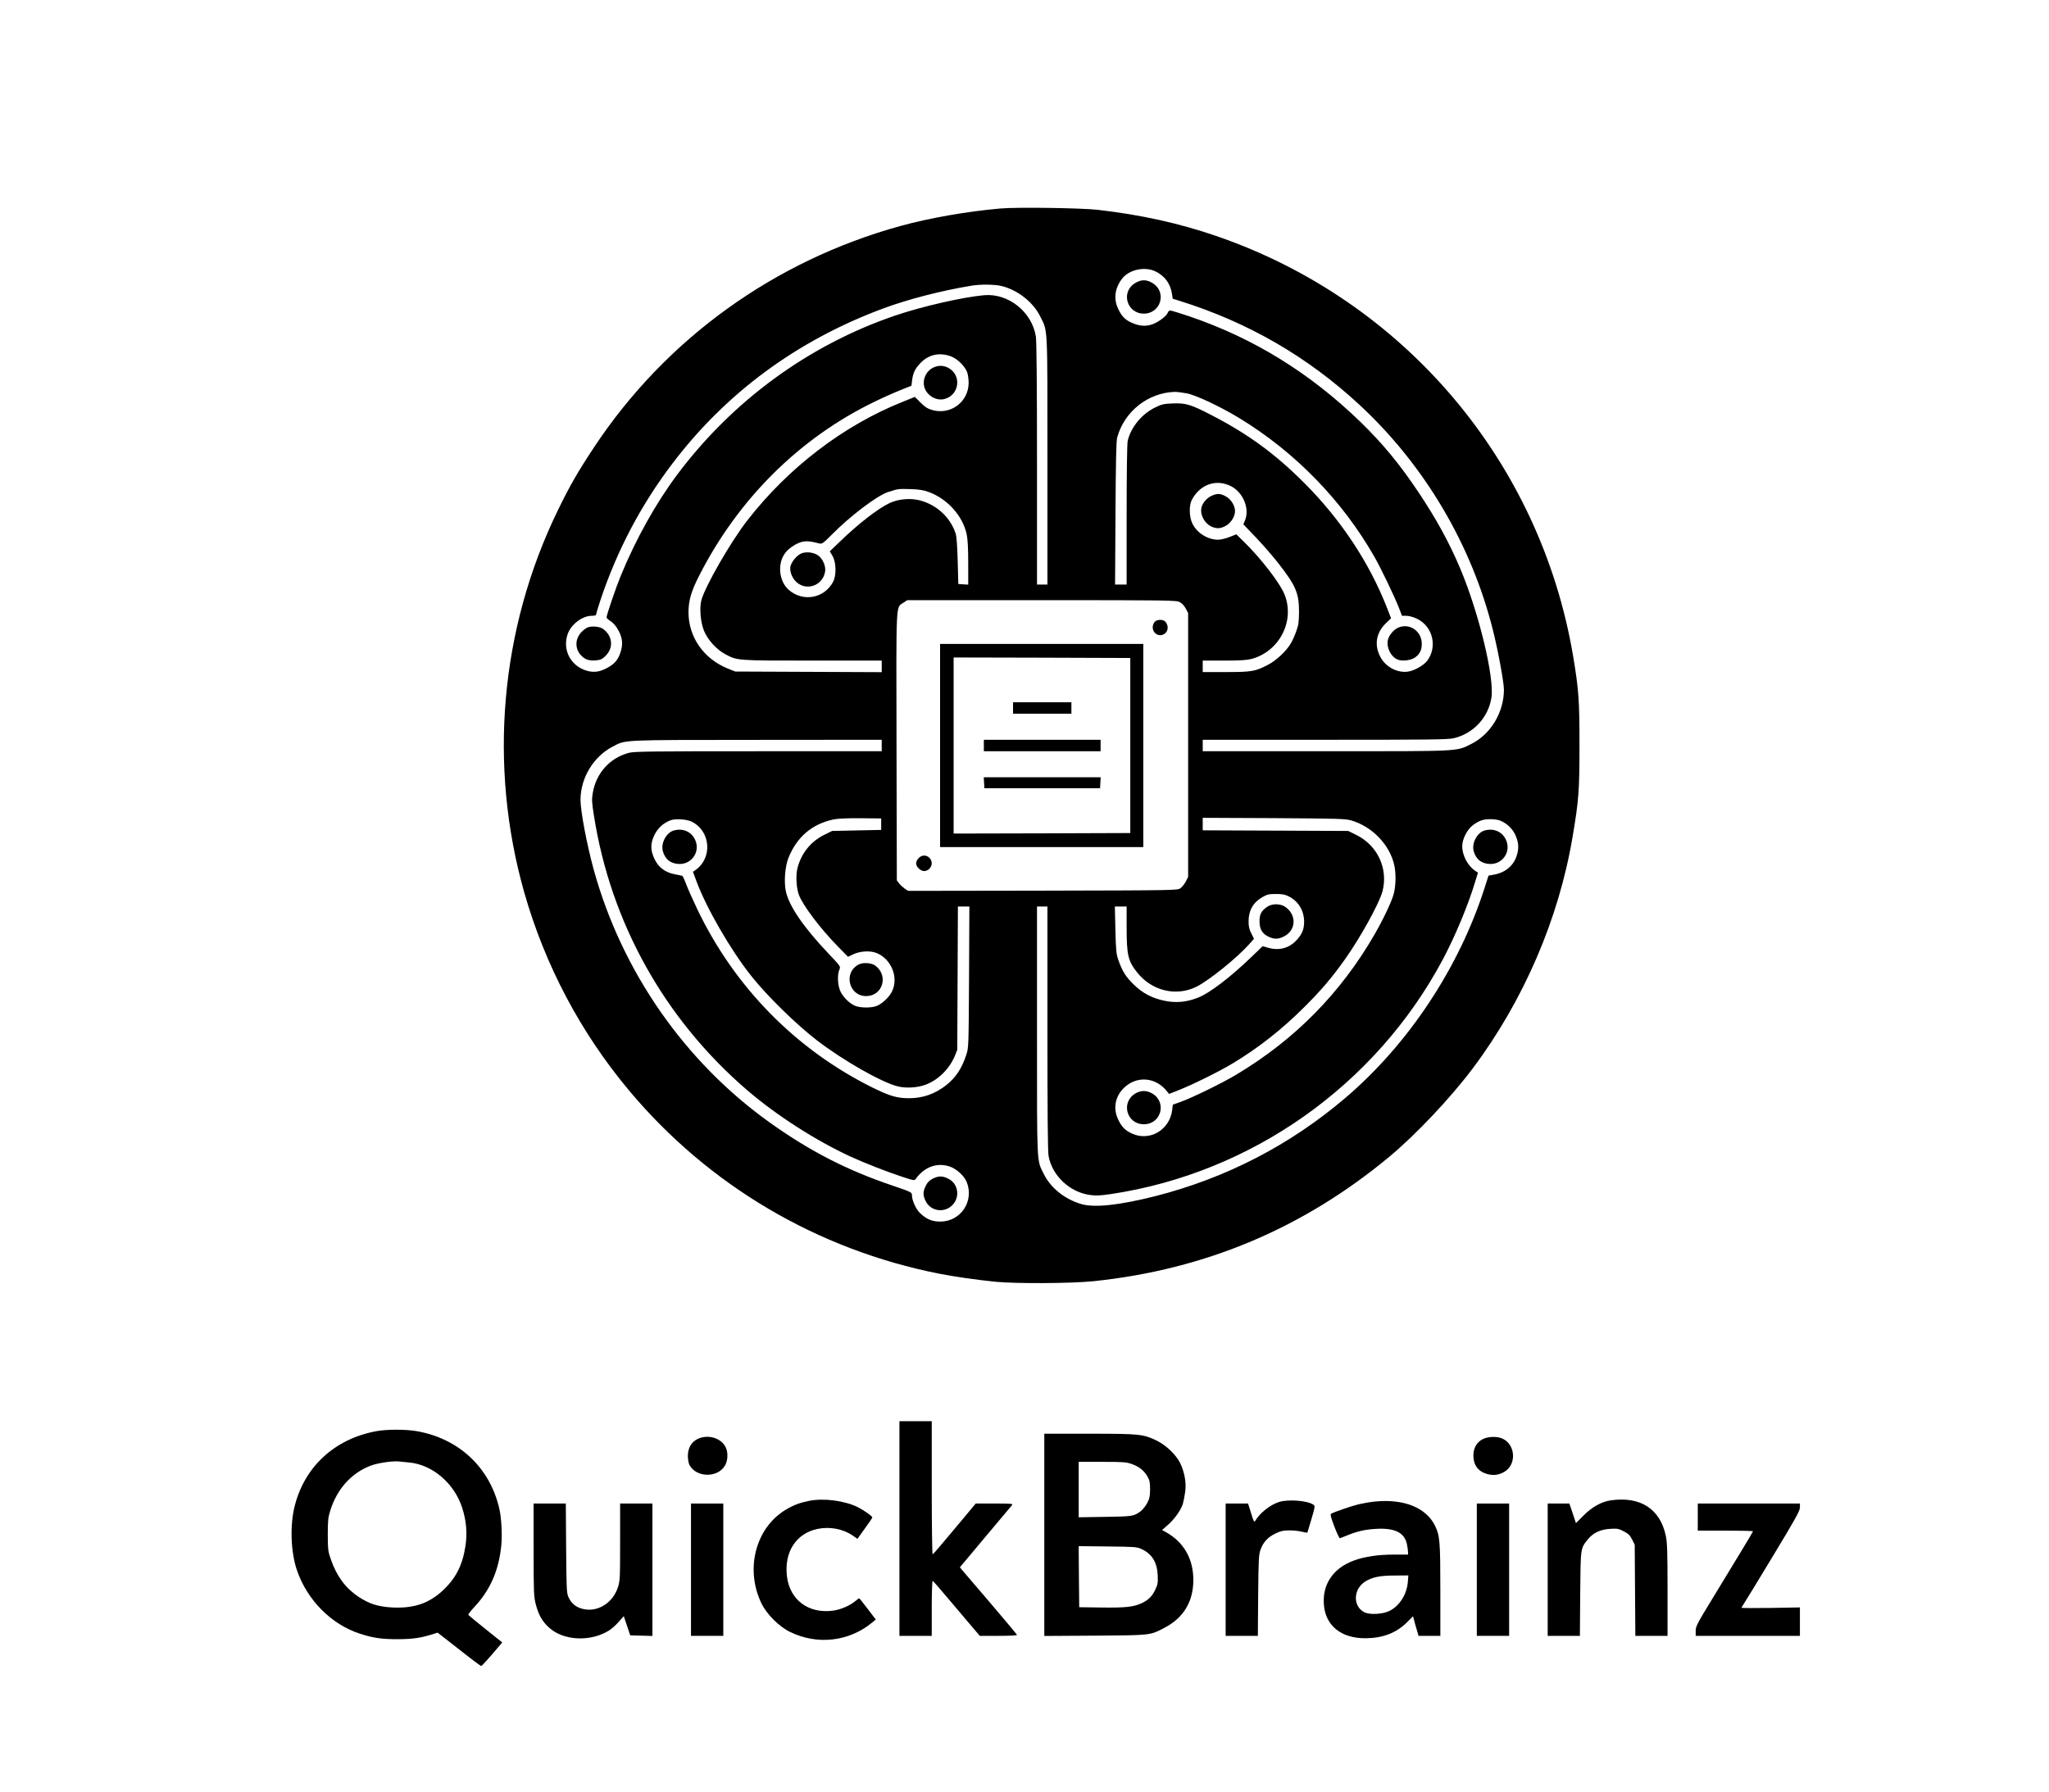 <?xml version="1.0" encoding="UTF-8" standalone="no"?> <svg xmlns="http://www.w3.org/2000/svg" width="1966pt" height="1720pt" viewBox="0 0 1966 1720" preserveAspectRatio="xMidYMid meet">  <g transform="translate(0,1720) scale(0.1,-0.1)" fill="#000000" stroke="none"> <path d="M9600 15199 c-315 -27 -682 -91 -961 -168 -1210 -334 -2247 -1082 -2934 -2116 -160 -241 -241 -382 -356 -620 -551 -1136 -664 -2441 -319 -3660 199 -698 540 -1344 1005 -1900 762 -911 1805 -1527 2975 -1759 143 -28 356 -59 545 -78 198 -19 729 -16 940 6 1072 112 2014 510 2840 1198 250 208 586 564 795 843 488 650 827 1436 959 2225 59 348 66 439 66 880 0 432 -7 527 -60 847 -314 1875 -1624 3419 -3425 4038 -358 123 -721 203 -1135 251 -155 18 -778 27 -935 13z m1485 -603 c90 -43 145 -117 160 -217 l7 -46 71 -22 c656 -206 1225 -536 1723 -998 622 -577 1075 -1343 1279 -2163 49 -194 105 -500 105 -569 0 -218 -127 -429 -315 -522 -145 -72 -86 -69 -1397 -69 l-1178 0 0 55 0 55 1173 0 c1010 0 1181 2 1236 15 188 45 331 198 361 389 30 193 -121 819 -302 1246 -103 244 -228 471 -394 720 -182 273 -345 471 -561 681 -487 472 -1028 805 -1647 1015 -89 30 -169 54 -178 54 -9 0 -19 -9 -23 -20 -10 -31 -84 -88 -144 -111 -64 -24 -127 -20 -201 13 -62 26 -98 63 -131 133 -46 96 -33 198 36 289 67 88 216 121 320 72z m-1471 -142 c156 -40 302 -157 369 -295 71 -144 67 -65 67 -1381 l0 -1188 -50 0 -50 0 0 1158 c0 750 -4 1180 -11 1222 -37 236 -262 416 -494 397 -205 -18 -600 -108 -860 -197 -825 -282 -1555 -815 -2087 -1525 -206 -276 -397 -618 -543 -974 -46 -112 -135 -373 -135 -396 0 -7 16 -22 35 -34 19 -11 49 -42 65 -68 53 -84 62 -151 32 -239 -24 -69 -57 -107 -124 -143 -72 -40 -130 -48 -199 -28 -153 45 -234 199 -183 349 32 95 141 178 233 178 28 0 41 4 41 13 0 8 20 72 43 143 160 476 388 909 688 1304 515 680 1200 1184 2022 1489 236 88 557 171 847 219 90 15 226 13 294 -4z m-490 -674 c64 -24 136 -96 157 -156 7 -21 13 -66 13 -99 -1 -183 -174 -311 -350 -260 -44 13 -69 28 -111 71 l-55 55 -116 -47 c-567 -226 -1098 -632 -1491 -1138 -162 -208 -409 -639 -442 -769 -19 -77 -7 -210 26 -291 35 -86 120 -180 203 -224 117 -63 110 -62 839 -62 l663 0 0 -55 0 -56 -702 3 -703 3 -68 27 c-235 94 -381 303 -381 543 1 114 26 201 105 355 373 731 959 1314 1673 1661 77 38 191 89 251 113 l110 44 7 56 c9 67 29 109 77 159 79 84 184 108 295 67z m2262 -355 c90 -17 325 -128 509 -240 534 -326 986 -791 1294 -1332 63 -111 186 -367 231 -480 l32 -83 42 0 c24 0 65 -11 101 -28 153 -73 200 -270 98 -405 -34 -44 -125 -95 -185 -103 -105 -14 -218 48 -267 148 -56 111 -36 225 54 314 l52 50 -38 98 c-170 437 -448 856 -800 1206 -278 278 -538 467 -889 648 -195 101 -243 115 -369 110 -83 -3 -105 -8 -164 -37 -131 -63 -236 -190 -267 -323 -6 -26 -10 -305 -10 -710 l0 -668 -56 0 -55 0 4 683 c3 494 7 694 16 727 68 250 295 431 553 439 20 0 71 -6 114 -14z m425 -891 c117 -59 182 -217 134 -330 l-15 -36 125 -131 c69 -73 163 -181 210 -242 168 -215 199 -288 199 -465 -1 -98 -4 -126 -26 -187 -14 -40 -38 -94 -54 -120 -41 -71 -139 -163 -219 -204 -120 -63 -156 -69 -404 -69 l-221 0 0 55 0 55 203 0 c150 0 218 4 262 15 267 70 419 357 323 612 -41 110 -223 347 -396 517 l-70 68 -65 -26 c-36 -14 -85 -26 -109 -26 -101 0 -205 66 -248 157 -30 62 -32 171 -6 223 79 151 233 206 377 134z m-2897 -57 c178 -66 324 -230 361 -404 10 -46 15 -134 15 -276 l0 -208 -47 3 -48 3 -6 220 c-3 135 -11 235 -18 260 -50 155 -175 274 -335 320 -93 27 -213 18 -300 -23 -111 -52 -301 -199 -477 -370 l-97 -93 27 -47 c35 -63 37 -185 4 -247 -85 -159 -289 -195 -425 -76 -95 83 -111 253 -34 354 39 52 121 102 178 110 39 5 65 2 151 -19 25 -6 36 3 116 83 181 183 437 377 543 411 96 31 95 31 213 28 87 -3 124 -9 179 -29z m2406 -1056 c20 -10 44 -36 57 -61 l23 -43 0 -1266 0 -1267 -22 -44 c-13 -24 -36 -53 -51 -64 -28 -21 -34 -21 -1321 -24 l-1293 -2 -33 22 c-18 13 -43 36 -54 51 l-21 28 -3 1282 c-3 1433 -8 1332 67 1383 l36 24 1290 0 c1238 0 1292 -1 1325 -19z m-2860 -1376 l0 -55 -1183 0 c-1030 0 -1190 -2 -1242 -15 -182 -48 -315 -194 -347 -383 -11 -64 -10 -89 10 -215 160 -1029 677 -1957 1471 -2640 278 -239 656 -482 989 -636 135 -62 344 -144 501 -196 110 -36 115 -37 128 -19 81 114 203 159 324 119 68 -23 142 -91 166 -153 70 -182 -59 -374 -252 -376 -81 -1 -135 22 -198 82 -39 38 -77 122 -77 171 0 28 -3 30 -194 95 -428 145 -781 326 -1161 596 -821 583 -1429 1455 -1699 2436 -65 238 -126 558 -126 667 0 209 123 414 306 510 132 69 62 65 1387 66 l1197 1 0 -55z m-5 -755 l0 -55 -236 -5 -235 -5 -75 -37 c-132 -65 -225 -183 -259 -327 -16 -67 -8 -190 16 -251 39 -102 204 -320 369 -489 l102 -104 49 24 c66 31 159 37 221 14 143 -55 217 -232 153 -368 -27 -58 -104 -129 -158 -145 -50 -15 -134 -15 -184 0 -55 16 -126 83 -154 143 -27 57 -32 159 -10 210 13 30 12 30 -111 160 -234 247 -374 452 -403 592 -19 91 -8 235 25 319 80 200 224 324 430 369 41 9 124 13 260 12 l200 -2 0 -55z m4510 36 c203 -59 372 -236 414 -434 16 -75 14 -194 -5 -266 -18 -73 -98 -242 -184 -392 -325 -564 -767 -1013 -1328 -1348 -135 -81 -426 -223 -533 -261 l-76 -27 -6 -51 c-23 -190 -213 -303 -382 -228 -67 30 -102 64 -136 136 -51 105 -30 221 54 303 122 120 306 106 414 -32 l20 -25 89 35 c141 56 388 178 518 256 248 149 475 327 691 543 159 158 263 280 384 450 151 211 336 546 366 661 56 217 -47 440 -252 541 l-77 38 -698 3 -698 3 0 60 0 60 683 -3 c610 -4 688 -6 742 -22z m-6330 -11 c184 -89 205 -349 37 -466 l-23 -16 31 -84 c95 -260 331 -668 530 -918 151 -190 431 -464 630 -617 249 -191 615 -400 772 -440 78 -20 192 -14 270 16 121 45 229 153 280 277 l23 58 3 688 3 687 55 0 55 0 -3 -677 c-4 -677 -4 -678 -27 -748 -42 -129 -101 -218 -191 -289 -108 -85 -225 -126 -357 -126 -115 0 -183 20 -343 98 -740 365 -1331 966 -1690 1717 -42 88 -90 195 -106 239 -16 43 -33 79 -39 81 -5 1 -37 7 -69 14 -92 17 -157 65 -195 145 -42 88 -42 150 0 236 33 64 84 111 152 137 45 18 154 11 202 -12z m7752 12 c64 -24 119 -73 148 -131 35 -72 41 -129 21 -198 -29 -102 -107 -170 -215 -191 l-59 -11 -37 -116 c-246 -769 -731 -1501 -1335 -2016 -534 -455 -1145 -770 -1825 -944 -345 -87 -583 -113 -710 -76 -159 47 -293 154 -359 287 -70 141 -66 58 -66 1377 l0 1192 50 0 50 0 0 -1168 c0 -799 3 -1187 11 -1227 35 -190 203 -347 398 -374 59 -8 97 -6 200 9 1349 202 2540 1044 3184 2250 119 224 244 523 312 750 l26 85 -23 15 c-74 48 -128 149 -128 239 0 69 49 164 107 205 59 42 97 54 163 54 30 0 69 -5 87 -11z m-2018 -732 c89 -45 143 -135 144 -239 0 -73 -18 -119 -70 -176 -72 -81 -171 -107 -279 -75 l-49 14 -105 -101 c-203 -196 -402 -348 -513 -392 -108 -43 -206 -53 -313 -33 -127 25 -220 73 -309 161 -75 74 -108 127 -146 237 -19 56 -22 91 -27 287 l-5 222 57 0 56 0 0 -200 c0 -265 13 -323 101 -433 141 -178 376 -234 571 -136 121 61 387 276 503 406 l47 53 -26 52 c-20 39 -26 67 -26 115 0 105 44 182 133 233 45 26 62 30 130 30 63 0 87 -5 126 -25z"></path> <path d="M10888 14481 c-136 -86 -75 -291 87 -291 162 0 223 205 87 291 -32 20 -59 29 -87 29 -28 0 -55 -9 -87 -29z"></path> <path d="M5635 11177 c-17 -8 -45 -30 -62 -50 -55 -63 -56 -150 -3 -211 40 -45 78 -59 145 -54 48 4 61 10 94 42 80 78 70 191 -21 259 -33 25 -113 32 -153 14z"></path> <path d="M8945 13667 c-56 -31 -90 -100 -80 -164 13 -90 113 -156 199 -132 141 39 165 226 38 297 -50 28 -106 28 -157 -1z"></path> <path d="M13415 11176 c-43 -18 -91 -77 -99 -120 -14 -72 30 -160 94 -186 45 -19 129 -8 169 21 44 32 63 72 63 129 0 123 -118 204 -227 156z"></path> <path d="M11624 12441 c-47 -21 -89 -72 -97 -117 -13 -69 34 -151 100 -179 49 -21 83 -19 133 8 50 26 90 90 90 142 0 52 -40 116 -90 142 -52 28 -82 29 -136 4z"></path> <path d="M7674 11881 c-41 -25 -82 -80 -90 -118 -8 -39 10 -95 43 -134 92 -109 267 -58 290 86 8 50 -21 119 -64 152 -47 36 -134 43 -179 14z"></path> <path d="M11076 11228 c-46 -66 16 -149 87 -117 45 21 55 80 19 122 -23 26 -87 23 -106 -5z"></path> <path d="M9020 10045 l0 -975 975 0 975 0 0 975 0 975 -975 0 -975 0 0 -975z m1825 0 l0 -840 -847 -3 -848 -2 0 845 0 845 848 -2 847 -3 0 -840z"></path> <path d="M9720 10405 l0 -55 280 0 280 0 0 55 0 55 -280 0 -280 0 0 -55z"></path> <path d="M9440 10045 l0 -55 560 0 560 0 0 55 0 55 -560 0 -560 0 0 -55z"></path> <path d="M9442 9688 l3 -53 555 0 555 0 3 53 3 52 -561 0 -561 0 3 -52z"></path> <path d="M8815 8965 c-14 -13 -25 -36 -25 -50 0 -35 42 -75 78 -75 17 0 37 9 50 23 67 72 -34 172 -103 102z"></path> <path d="M8950 5888 c-33 -17 -51 -35 -67 -68 -28 -55 -29 -92 -2 -146 47 -99 178 -119 256 -41 78 78 58 209 -41 256 -54 27 -91 26 -146 -1z"></path> <path d="M8245 7946 c-156 -72 -105 -306 66 -306 159 1 217 197 87 293 -34 25 -113 32 -153 13z"></path> <path d="M10893 6705 c-141 -85 -83 -295 82 -295 166 0 224 211 81 295 -55 32 -108 32 -163 0z"></path> <path d="M6464 9229 c-71 -20 -125 -122 -104 -198 21 -79 79 -123 162 -123 107 0 185 100 158 203 -26 97 -118 147 -216 118z"></path> <path d="M14244 9229 c-71 -20 -125 -122 -104 -198 21 -79 79 -123 162 -123 107 0 185 100 158 203 -26 97 -118 147 -216 118z"></path> <path d="M12160 8498 c-58 -40 -75 -72 -75 -141 0 -75 27 -120 89 -148 54 -25 92 -24 146 4 118 59 123 208 11 284 -47 32 -125 32 -171 1z"></path> <path d="M8630 2530 l0 -1030 155 0 155 0 0 266 c0 146 4 264 9 262 4 -1 88 -97 185 -213 98 -115 197 -234 222 -262 l45 -53 180 0 c108 0 179 4 177 9 -1 5 -115 141 -253 303 -137 161 -260 304 -273 319 l-22 27 242 289 c134 159 249 297 257 306 13 16 1 17 -167 17 l-180 0 -202 -242 c-111 -134 -206 -244 -211 -246 -5 -2 -9 273 -9 637 l0 641 -155 0 -155 0 0 -1030z"></path> <path d="M3614 3465 c-397 -72 -687 -335 -785 -713 -49 -189 -40 -446 21 -625 98 -284 329 -517 600 -605 127 -42 210 -54 360 -54 144 0 225 11 342 48 l47 15 205 -160 c112 -89 208 -161 213 -160 7 0 63 62 170 188 l32 38 -159 127 c-88 70 -162 132 -166 137 -3 5 23 40 58 77 152 162 235 352 258 592 10 100 1 263 -19 350 -90 395 -388 675 -795 745 -105 18 -283 18 -382 0z m311 -301 c223 -20 433 -199 509 -433 40 -122 51 -246 32 -368 -28 -185 -92 -311 -219 -429 -132 -122 -273 -170 -476 -162 -139 7 -226 33 -331 103 -123 81 -208 196 -263 352 -30 84 -31 96 -32 243 0 135 3 165 23 230 66 211 203 363 390 434 66 25 208 46 267 40 17 -2 62 -6 100 -10z"></path> <path d="M10020 2469 l0 -970 488 3 c541 4 525 2 666 76 182 95 276 251 276 458 0 202 -90 361 -259 457 l-41 23 56 49 c62 53 128 147 144 204 6 20 15 68 21 108 14 87 -5 195 -48 282 -40 81 -136 172 -227 216 -128 61 -160 65 -643 65 l-433 0 0 -971z m837 681 c72 -25 121 -64 153 -121 21 -37 25 -57 25 -124 -1 -69 -5 -87 -29 -133 -16 -28 -43 -62 -60 -75 -68 -50 -77 -51 -343 -55 l-253 -4 0 266 0 266 225 0 c200 0 232 -2 282 -20z m94 -816 c102 -47 151 -126 157 -251 3 -71 1 -89 -21 -135 -30 -67 -68 -104 -134 -135 -78 -36 -155 -44 -388 -41 l-210 3 -3 293 -2 293 277 -3 c259 -3 281 -4 324 -24z"></path> <path d="M6692 3389 c-59 -30 -92 -87 -92 -163 0 -31 7 -70 15 -85 64 -124 273 -127 342 -5 26 45 30 118 9 167 -40 95 -172 136 -274 86z"></path> <path d="M14233 3391 c-61 -28 -96 -86 -96 -159 0 -92 44 -153 130 -178 59 -17 109 -12 163 18 130 71 111 280 -29 327 -50 16 -120 13 -168 -8z"></path> <path d="M7765 2796 c-93 -19 -147 -39 -225 -85 -290 -173 -394 -572 -233 -901 51 -104 168 -221 273 -272 260 -128 564 -94 786 88 l37 31 -77 101 c-42 56 -79 102 -82 102 -4 0 -20 -12 -37 -26 -52 -44 -140 -82 -213 -92 -234 -32 -415 101 -443 327 -29 233 86 414 292 457 118 25 245 1 340 -64 l44 -31 71 99 c40 54 72 102 72 107 -1 12 -79 67 -137 97 -127 63 -327 90 -468 62z"></path> <path d="M15452 2800 c-87 -13 -178 -64 -259 -146 l-72 -72 -31 94 -32 94 -104 0 -104 0 0 -635 0 -635 154 0 155 0 3 403 c4 447 2 435 75 525 50 61 120 94 213 99 67 4 81 2 130 -24 44 -23 59 -37 80 -78 l25 -50 3 -437 3 -438 154 0 155 0 0 440 c0 363 -3 454 -16 517 -54 262 -245 385 -532 343z"></path> <path d="M12273 2785 c-84 -26 -186 -106 -229 -181 -10 -16 -16 -7 -40 74 l-29 92 -107 0 -108 0 0 -635 0 -635 154 0 155 0 3 388 c3 345 6 392 22 437 27 75 69 120 141 156 52 25 76 31 133 31 38 1 92 -5 121 -12 29 -7 53 -11 55 -9 1 2 19 60 39 129 35 118 36 126 20 138 -55 40 -241 55 -330 27z"></path> <path d="M13192 2789 c-45 -4 -117 -17 -160 -27 -77 -20 -235 -75 -260 -90 -10 -7 -2 -35 31 -123 24 -63 48 -113 53 -112 5 1 36 14 70 27 96 40 172 57 279 63 177 10 270 -36 294 -145 6 -29 11 -64 11 -77 l0 -25 -132 0 c-307 0 -511 -74 -611 -222 -50 -74 -70 -152 -65 -250 12 -208 164 -333 403 -331 165 2 293 51 397 155 l56 56 7 -26 c3 -15 15 -57 26 -94 l20 -68 104 0 105 0 0 438 c0 464 -5 525 -50 617 -85 175 -299 262 -578 234z m316 -773 c-10 -118 -79 -228 -175 -276 -65 -33 -191 -40 -243 -13 -112 58 -106 223 10 295 69 42 140 57 284 57 l129 1 -5 -64z"></path> <path d="M5120 2327 c0 -409 2 -450 20 -521 26 -102 62 -167 127 -226 140 -128 401 -140 579 -27 23 14 64 51 90 81 l49 55 31 -92 31 -92 106 -3 107 -3 0 636 0 635 -155 0 -155 0 0 -370 c0 -353 -1 -373 -22 -436 -52 -158 -211 -248 -355 -200 -57 19 -94 53 -120 111 -16 36 -18 81 -21 468 l-3 427 -154 0 -155 0 0 -443z"></path> <path d="M6630 2135 l0 -635 155 0 155 0 0 635 0 635 -155 0 -155 0 0 -635z"></path> <path d="M14170 2135 l0 -635 155 0 155 0 0 635 0 635 -155 0 -155 0 0 -635z"></path> <path d="M16290 2640 l0 -130 265 0 c146 0 265 -3 265 -6 0 -6 -119 -203 -394 -654 -143 -234 -156 -259 -156 -302 l0 -48 500 0 500 0 0 136 0 137 -280 -5 c-154 -2 -280 -2 -280 2 0 3 8 17 17 30 10 14 136 220 280 459 222 367 263 441 263 473 l0 38 -490 0 -490 0 0 -130z"></path> </g> </svg> 